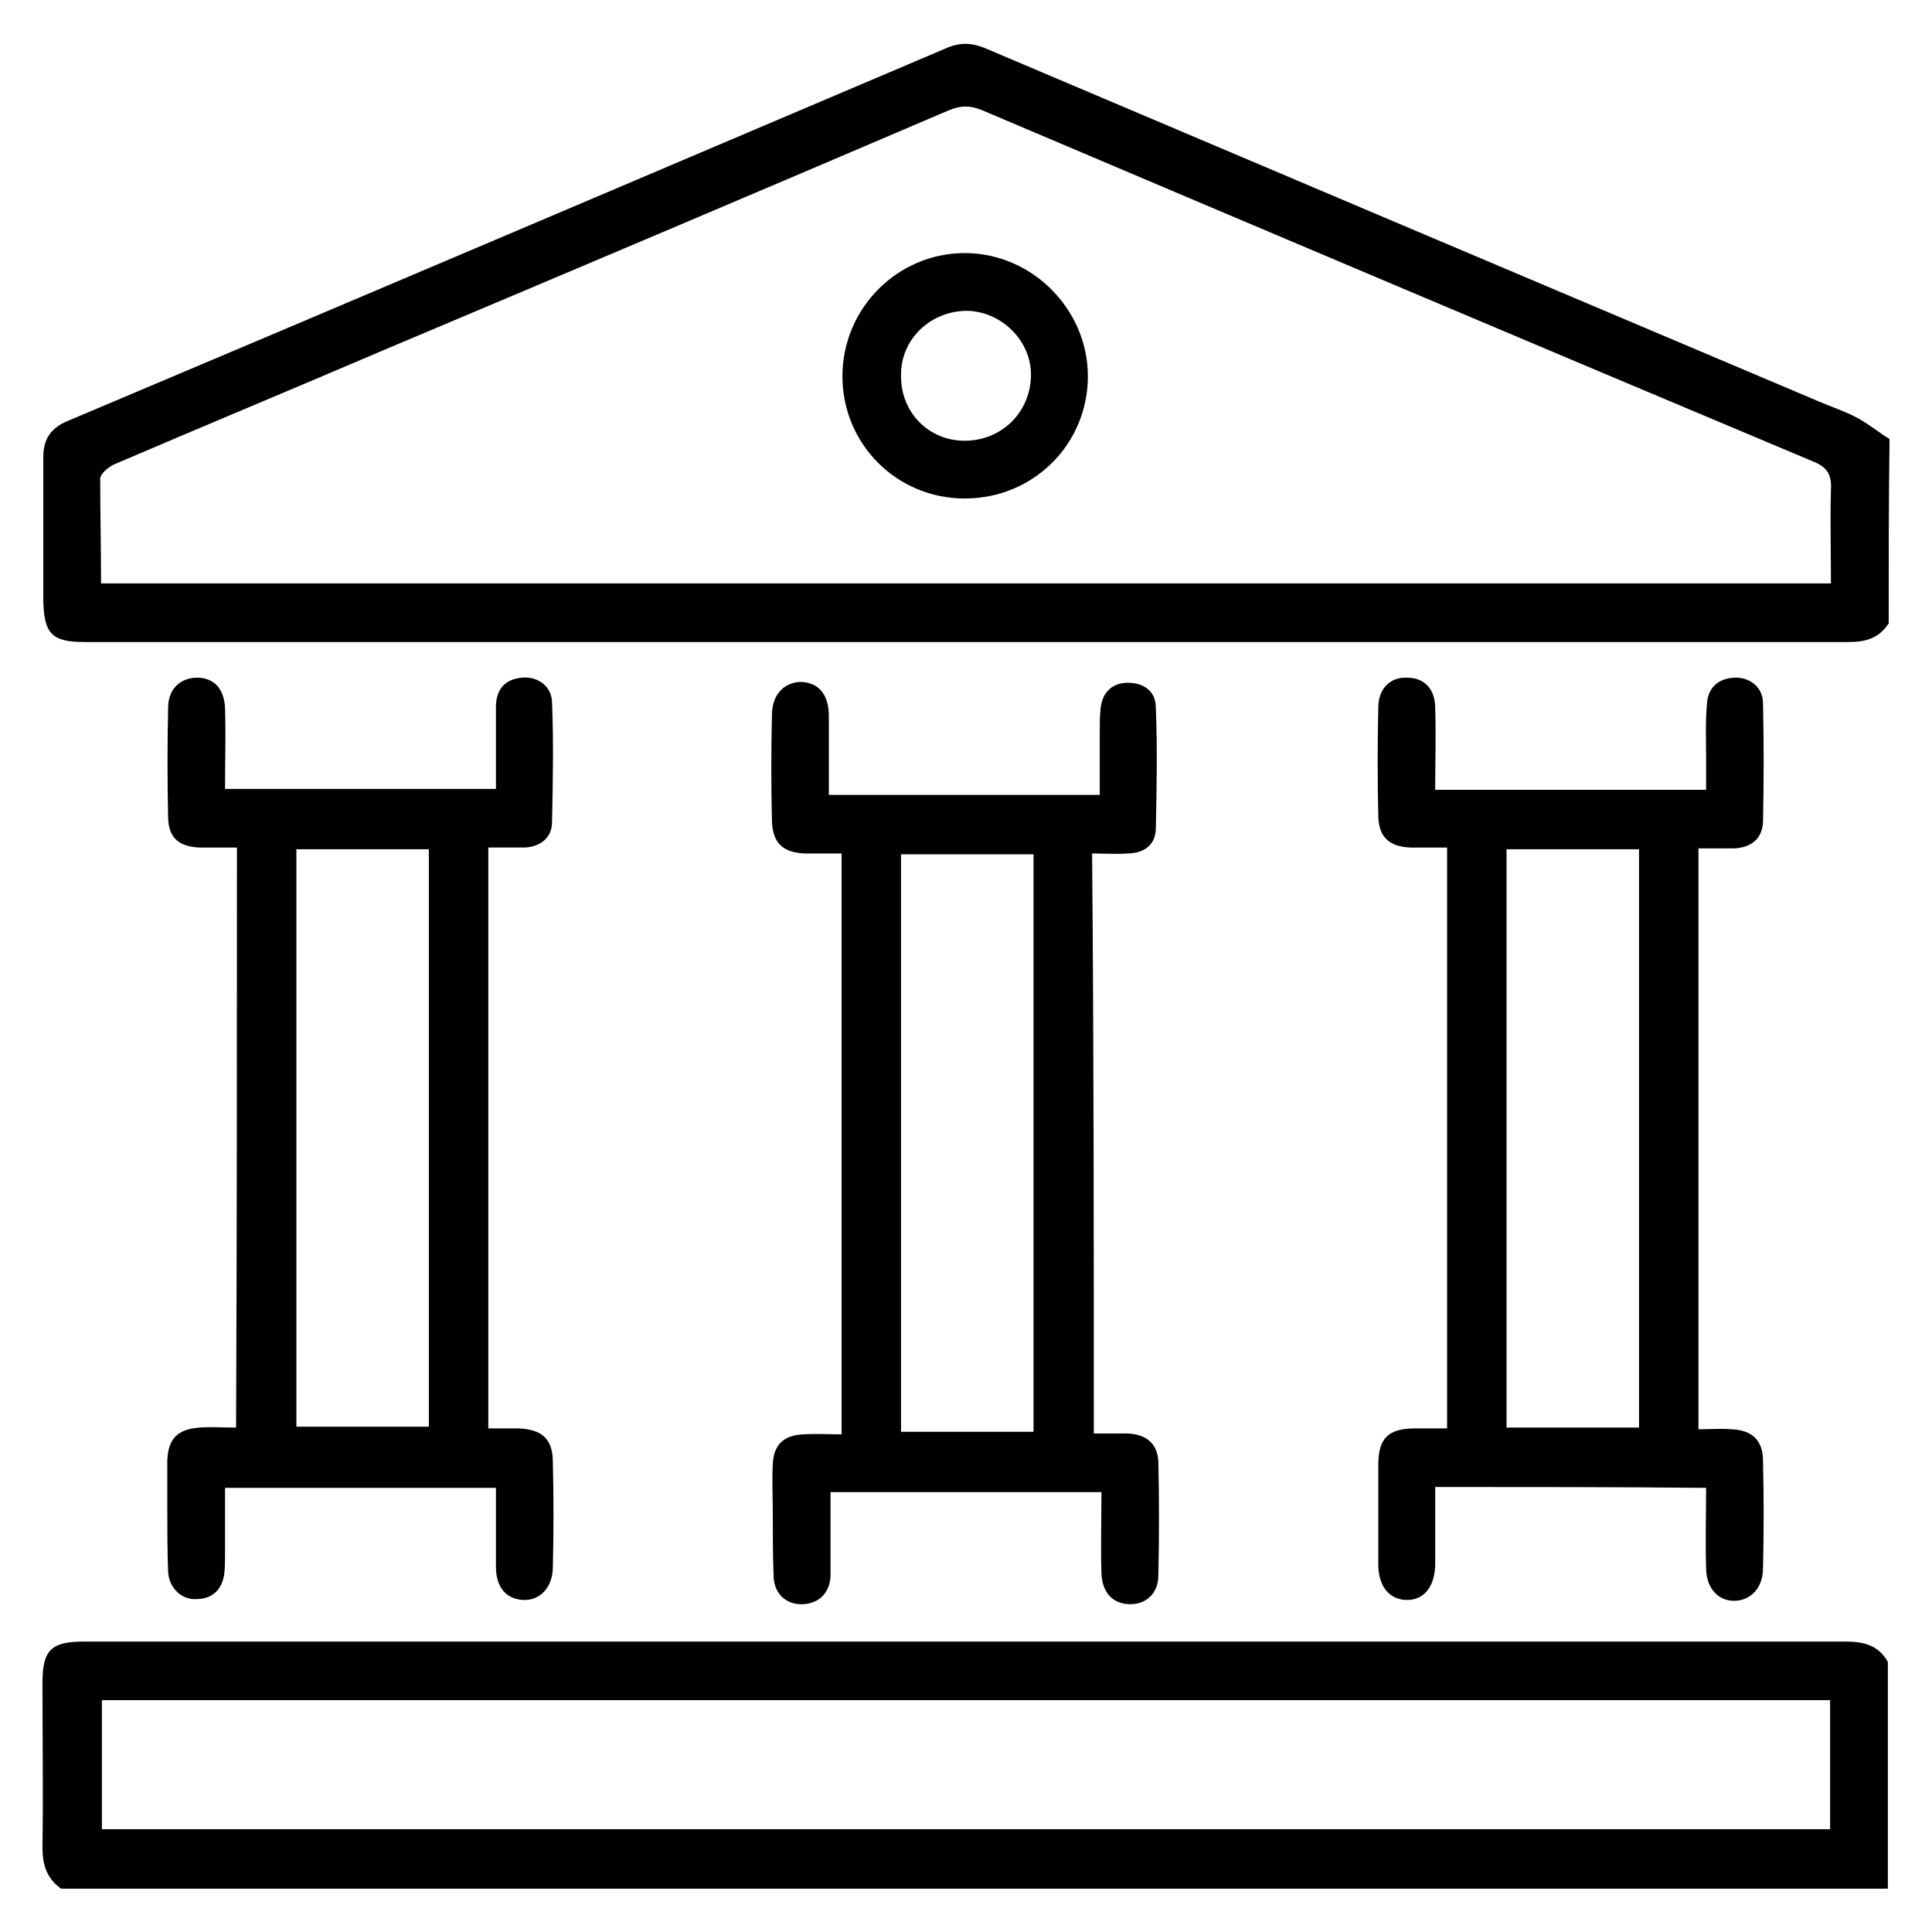 <?xml version="1.0" encoding="utf-8"?>
<!-- Generator: Adobe Illustrator 26.2.1, SVG Export Plug-In . SVG Version: 6.00 Build 0)  -->
<svg version="1.1" id="Capa_1" xmlns="http://www.w3.org/2000/svg" xmlns:xlink="http://www.w3.org/1999/xlink" x="0px" y="0px"
	 viewBox="0 0 227.5 227.5" style="enable-background:new 0 0 227.5 227.5;" xml:space="preserve">
<style type="text/css">
	.st0{fill:#010101;}
	.st1{clip-path:url(#SVGID_00000183213529807664333590000012965528410648420531_);}
</style>
<g>
	<path class="st0" d="M-468.8-653.5c-4.4-4.4-11.3-4.4-16.1,0.2c-2.3,2.2-4.7,4.5-6.8,6.9c-1.3,1.5-2.3,1.5-4,0.7
		c-8.9-4.2-17.8-5.4-26.8-0.3c-1,0.5-1.3,0.1-1.9-0.4c-6.3-4.7-13.7-2.9-17.3,4.3c-0.4,0.8-0.7,1.2-1.7,1.1
		c-4.4-0.5-7.6,1.5-10.5,4.5c-27.8,27.9-55.6,55.7-83.4,83.5c-6.1,6.1-6.1,12.1-0.1,18.2c16.3,16.3,32.6,32.6,48.9,48.9
		c2.2,2.2,4.5,4.3,7.6,5.3h5.1c2.5-1.1,4.7-2.6,6.7-4.6c14.7-14.8,29.5-29.6,44.3-44.4c13.3-13.3,26.6-26.6,39.9-39.9
		c3.5-3.5,4.6-7.7,2.8-12.4c-0.4-1.1-0.4-1.6,0.7-2.3c3.4-2.1,5.7-5.4,5-9.4s0.5-7.2,1.8-10.7c3-8.1,1.2-15.8-2.5-23.3
		c-0.6-1.2-0.5-1.8,0.4-2.7c2.6-2.3,5-4.8,7.5-7.2C-464.5-642.1-464.4-649.1-468.8-653.5z M-514.5-550.4c-1.4,1.1-2.5,3.5-4,3.4
		c-1.3-0.1-2.6-2.2-3.8-3.4c-5.5-5.5-11-11-16.5-16.5c-1.1-1.1-2.3-2-4.1-1.5c-3,0.9-3.8,4.2-1.5,6.5c4.3,4.4,8.7,8.7,13,13
		c2.5,2.5,5,5,7.7,7.6c-3.2,3.1-6.2,6-9.2,9.1c-1,1-1.5,1.2-2.6,0c-3.6-3.8-7.3-7.4-11.1-11.1c-2.2-2.2-4.3-2.4-6-0.6
		c-1.6,1.7-1.4,3.7,0.7,5.8c4.1,4.1,8.3,8.2,12.5,12.4c-3.2,3.2-6.2,6.1-9.2,9.1c-1,1-1.5,1.1-2.6,0c-6.2-6.4-12.6-12.6-18.9-18.9
		c-2.4-2.4-5.7-1.8-6.6,1.2c-0.6,1.8,0.4,3.1,1.5,4.3c6.2,6.2,12.4,12.4,18.6,18.6c1.1,1.1,1.3,1.6,0,2.8c-2.7,2.4-5.2,5-7.7,7.7
		c-1.2,1.2-1.8,1-2.8-0.1c-3.6-3.7-7.3-7.3-10.9-10.9c-2.2-2.2-4.3-2.4-6-0.7c-1.7,1.7-1.4,3.8,0.8,6c3.6,3.6,7.1,7.2,10.8,10.7
		c1.1,1.1,1.6,1.8,0.1,3c-1,0.7-1.7,1.7-2.6,2.6c-2.9,2.9-4.4,3-7.3,0.1c-14.1-14.1-28.2-28.1-42.2-42.2c-2.8-2.8-5.5-5.5-8.3-8.3
		c-2.3-2.3-2.3-4.1-0.1-6.3c20.3-20.3,40.6-40.6,60.9-61c0.9-0.9,1.3-1,2.3-0.1c18.3,18.4,36.7,36.8,55.1,55.1
		C-513.3-551.8-513.5-551.3-514.5-550.4z M-490.1-575.1c-5.9,6.2-11.8,12.3-17.8,18.4c-4.5-4.5-8.6-8.6-12.7-12.7
		c-14.4-14.5-28.8-29-43.3-43.4c-1.3-1.3-1.3-1.9,0-3.2c5.5-5.3,10.8-10.7,16.3-16c2.3-2.3,4-2.3,6.3-0.1c17,17,34,34,51,51
		C-488.2-578.9-488.2-577.1-490.1-575.1z M-484.8-591c-1.5,1.4-3.6,1.4-5.3-0.4c-14.6-14.6-29.2-29.2-43.8-43.8
		c-1.2-1.2-1.6-2.6-1-4.2c0.6-1.4,1.7-2.1,3.1-2.2c1.4,0,2.3,0.6,3.2,1.4c14.5,14.5,29.1,29.1,43.6,43.6
		C-483.2-594.7-483.2-592.5-484.8-591z M-482.4-604.8c-11.8-11.8-23.6-23.6-35.3-35.3c6.2-4,18-1.3,26.1,6.1
		C-481.6-625.1-478-613.4-482.4-604.8z M-474.2-643.3c-2.6,2.7-5.5,5.1-8.2,7.5c-1.4-1.4-4.2-2.8-4.4-4.6c-0.2-1.8,2.8-3.3,4.4-4.9
		c0.9-1,1.9-2,2.9-2.9c1.6-1.4,3.5-1.4,5-0.1C-473.1-647-472.7-644.8-474.2-643.3z"/>
</g>
<g>
	<g>
		<g>
			<defs>
				<rect id="SVGID_1_" x="-263.8" y="-587.9" width="200.6" height="196"/>
			</defs>
			<clipPath id="SVGID_00000183942211411692337540000017246563514520730785_">
				<use xlink:href="#SVGID_1_"  style="overflow:visible;"/>
			</clipPath>
			<g id="XBVkbx.tif" style="clip-path:url(#SVGID_00000183942211411692337540000017246563514520730785_);">
				<g>
					<path d="M-90.2-587.9c2.7,0.7,5.5,1.2,8.1,2.3c16.8,6.6,24,27,14.7,42.3c-7.1,11.7-14.9,22.9-22.5,34.3
						c-1.8,2.7-4.7,2.7-6.4,0.1c-7.7-11.5-15.6-22.9-22.7-34.7c-10.5-17.6,0.8-40.7,21.1-43.9c0.6-0.1,1.2-0.3,1.7-0.5
						C-94.2-587.9-92.2-587.9-90.2-587.9z M-93.1-517.3C-86.2-528-79-538.1-73-548.9c4.2-7.6,2.9-15.7-2.4-22.7
						c-5.2-6.9-12.3-9.9-21-8.7c-16.4,2.4-24.6,20.3-15.7,34.3c5.1,8,10.4,15.8,15.6,23.8C-95.3-520.7-94.3-519.2-93.1-517.3z"/>
					<path d="M-141.1-529.3c-1.1-1-2.4-1.9-3.4-3c-1.6-1.7-1.6-3.8-0.1-5.3c1.5-1.4,3.5-1.5,5.2,0.1c3.4,3.3,6.8,6.6,10.1,10.1
						c1.5,1.6,1.5,3.5-0.1,5.1c-3.3,3.4-6.6,6.8-10.1,10.1c-1.6,1.5-3.7,1.4-5.1-0.1c-1.4-1.5-1.5-3.5,0-5.1c1.1-1.2,2.3-2.1,4-3.7
						c-1.2-0.1-1.6-0.1-2.1-0.1c-24.6,0-49.3,0-73.9,0c-11.7,0-20.8,8.1-22.5,19.5c-1.9,12.9,8,24.8,21.1,25.4c1.5,0.1,2.9,0,4.4,0
						c36.4,0,72.7,0,109.1,0c17,0,30.3,13.5,30,30.5c-0.2,15.6-13,28.8-28.6,29.1c-15.1,0.3-30.3,0.1-45.5,0.1
						c-2.6,0-4.1-1.4-4.1-3.6c0-2.3,1.5-3.7,4.3-3.7c14.7,0,29.4,0,44.1,0c12.4-0.1,22.3-9.9,22.5-22.1c0.2-12.7-9.8-22.9-22.5-22.9
						c-37.2,0-74.4,0-111.6,0c-11.6,0-20.6-4.9-26.5-14.8c-11.7-19.6,2.5-44.8,25.4-44.9c24.4-0.1,48.8,0,73.2,0c0.8,0,1.6,0,2.5,0
						C-141.4-528.9-141.3-529.1-141.1-529.3z"/>
					<path d="M-214.5-447.5c-1.2,0-2.1,0.1-3,0c-2.1-0.2-3.6-1.9-3.5-3.8s1.6-3.4,3.6-3.4c4.4-0.1,8.7-0.1,13.1,0
						c2.1,0,3.5,1.5,3.6,3.4c0.1,2-1.3,3.6-3.5,3.8c-0.9,0.1-1.8,0-3,0c0,1.5,0.1,2.9,0,4.2s0.4,1.7,1.7,1.8
						c18.9,2.4,33.8,15.3,38.8,33.4c0.6,2.1,0.9,4.3,1.2,6.5c0.2,1.3,0.6,2,2,1.8c0.6-0.1,1.2-0.1,1.8,0.1c1.8,0.3,2.9,1.4,3.1,3.2
						c0.2,1.8-0.6,3.1-2.4,3.7c-0.8,0.3-1.6,0.3-2.5,0.3c-31.5,0-63.1,0-94.6,0c-0.8,0-1.6,0-2.3-0.2c-1.8-0.5-2.8-1.8-2.7-3.8
						c0.1-1.9,1.3-3.1,3.2-3.3c1-0.1,2.1,0,3.2,0c0.5-2.8,0.9-5.3,1.5-7.8c4.5-17.8,20-31.6,38.2-33.8c2.1-0.3,2.6-1,2.4-2.8
						C-214.6-445.1-214.5-446.1-214.5-447.5z M-172.9-399.9c0.6-16.9-17.4-34-36.6-34.6c-22.9-0.7-38.3,17.4-39.4,34.6
						C-223.6-399.9-198.3-399.9-172.9-399.9z"/>
					<path d="M-93-572.8c8,0,14.5,6.6,14.6,14.6c0,8.1-6.6,14.7-14.7,14.7c-8.1,0-14.7-6.6-14.6-14.8
						C-107.8-566.3-101.2-572.8-93-572.8z M-100.4-558.1c0,4,3.2,7.3,7.2,7.4c4.1,0.1,7.5-3.4,7.5-7.4s-3.4-7.3-7.4-7.3
						C-97.2-565.4-100.4-562.2-100.4-558.1z"/>
				</g>
			</g>
		</g>
	</g>
</g>
<g id="NnZPDY.tif">
	<g>
		<path d="M535-148.4c0-0.9,0-1.7,0-2.5c0-9.1,0.2-18.2,0-27.2c-0.4-14.7,5.7-26.4,16.4-36c9.3-8.4,20.4-13.5,32.5-16.4
			c0.3-0.1,0.7-0.2,1-0.3c0.1,0,0.2-0.2,0.5-0.4c-0.4-0.3-0.8-0.7-1.2-0.9c-7.3-4.9-12.5-11.5-15.6-19.7c-0.3-0.7-1.2-1.5-1.9-1.6
			c-5.8-1-9.9-5-10.3-10.2c-0.4-5.4,3-10,8.7-11.6c0.3-0.1,0.6-0.2,1-0.3c0.2-3.3,0.1-6.5,0.6-9.6c1.6-11.1,0.6-22.2,0.7-33.3
			c0-3.8,1.3-6.3,4-8.6c6.7-5.7,14.6-8.7,23.2-9.8c11.5-1.6,22.9-1.2,34,2.6c5.2,1.8,9.8,4.5,13.4,8.7c1.4,1.7,2.2,3.4,2.1,5.8
			c-0.1,6-0.1,12,0,18c0,6.1-0.1,12.1,1,18.1c0.6,3.2,0.1,6.5,0.1,9.7c8.6,3.4,11.6,7.5,10.3,13.6c-1.1,5.4-6.2,9-12.5,8.7
			c-3.3,8.6-8.9,15.5-17.2,20.6c1.4,0.4,2.3,0.7,3.2,0.9c14,3.7,26.5,10.2,36.1,21.3c7.4,8.5,11.5,18.4,11.3,29.9
			c-0.1,9.4,0,18.8,0,28.3c0,0.7,0,1.5,0,2.5c1.5,0,2.8,0,4.2,0c2.4,0,3.6,1,3.7,2.9c0,1.9-1.1,2.9-3.7,2.9c-17.5,0-35.1,0-52.6,0
			c-25.4,0-50.8,0-76.2,0c-3.2,0-4.5-0.9-4.5-2.9s1.4-2.9,4.5-2.9c38.7,0,77.4,0,116.1,0c0.9,0,1.7,0,2.8,0c0-1,0-1.7,0-2.4
			c0-9.6,0-19.3,0-28.9c0-13.1-6.1-23.2-15.9-31.6c-0.5,0.6-1,1.1-1.3,1.6c-3.3,4.5-5.5,9.6-7.1,14.9c-0.2,0.6,0.4,1.6,0.9,2.1
			c6.3,5.8,6.3,15.6,0,21.2c-4.7,4.1-11.6,4.6-16.9,1.2c-5.3-3.5-7.6-10.1-5.6-16.2c2-6,7.7-10,13.9-9.6c1.6,0.1,2.1-0.3,2.6-1.7
			c2-6,4.6-11.7,8.7-16.9c-1-0.7-2-1.4-3-2c-6.6-3.9-13.6-6.5-21-8.4c-1.9-0.5-2.5,0.1-3.2,1.6c-4.3,9.8-8.6,19.6-13,29.4
			c-0.2,0.5-0.3,1.1-0.7,1.5c-0.9,0.8-1.9,2.1-2.9,2.1s-2.3-1.1-2.8-2.1c-2.8-5.9-5.4-11.9-8.1-17.9c-2-4.5-4.1-9.1-6.1-13.6
			c-0.4-0.9-0.8-1.6-2.1-1.3c-7.5,1.6-14.6,4.2-21.5,8.1c3.3,5.6,4.7,11.8,5.9,18c0.1,0.4,0.9,0.9,1.4,1c10,0.6,15.4,5.1,17.9,14.9
			c1.6,6.6,3.1,13.1,4.6,19.7c0.5,2.2-0.2,3.3-2.3,4.1c-0.7,0.2-1.4,0.8-1.7,1.4c-1.4,2.6-3.8,3.6-6.3,2.6c-2.3-0.9-3.8-4.3-3.1-6.9
			c0.7-2.5,3.1-3.9,5.8-3.4c0.3,0,0.5,0.1,1,0.2c0-0.5,0.1-1,0-1.4c-1.2-5.2-2.4-10.5-3.7-15.7c-2.1-7.9-8.6-11.5-16-8.8
			c-5.2,1.9-8.5,6.9-7.5,12.4c1,6,2.5,11.9,3.7,17.4c1.8-0.5,3.4-1.3,5-1.4c1.9-0.1,3.3,1.2,4,3c0.8,2.1,1,4.3-0.7,6.1
			c-1.4,1.5-3.2,1.7-5.1,1.3c-1.1-0.2-2.4-0.3-3.5-0.2c-2.2,0.3-3.5-0.3-4-2.4c-1.7-7.4-3.6-14.8-5.1-22.3c-1.5-7.7,2-14.5,8.8-18.4
			c0.5-0.3,1.2-1.1,1.1-1.6c-0.8-5.3-1.9-10.6-4.5-15.4c-0.1-0.2-0.3-0.4-0.5-0.7c-0.2,0-0.5,0-0.6,0.1
			c-9.4,6.7-16.3,15.2-18.7,26.9c-0.5,2.3-0.7,4.6-0.7,6.9c-0.1,10-0.1,19.9,0,29.9c0,0.9,0.8,1.8,1.1,2.8c0.3,1,0.9,2.2,0.5,3
			c-0.3,0.8-1.5,1.7-2.4,1.8c-1.9,0.3-3.9,0.2-5.9,0.1c-2-0.1-3.1-1-3.1-2.7c0-1.9,1.1-2.8,2.9-3C534.2-148.3,534.5-148.3,535-148.4
			z M571.6-273.5c0.3,5,0.3,10,1.1,14.8c2.7,15.6,16.9,27.2,32.8,27.3c16,0.1,30.5-11.4,33.1-26.9c1.1-6.9,0.7-14,0.9-21
			c0-2.2-0.4-4.5-0.5-6.7c-0.1-1.5-0.8-2-2.3-2c-5.4,0.1-10.8,0-16.2,0.1c-1.2,0-2.5,0.5-3.5,1.2c-10.2,7.2-21.4,11.6-33.9,12.8
			C579.5-273.8,575.8-273.7,571.6-273.5z M573.1-294c0.9,0.1,1.6,0.1,2.2,0.1c20.2,0,40.4,0,60.6,0c1.8,0,2.4-0.5,2.4-2.3
			c-0.1-7.7,0-15.4-0.1-23.1c0-1-0.5-2.3-1.2-3.1c-2.6-3-6-4.9-9.7-6.2c-11.8-4.1-23.9-4.4-36.1-1.9c-6.2,1.3-11.9,3.8-16.7,8.2
			c-1,0.9-1.5,2-1.5,3.4c0.1,7.5,0,15,0,22.5C573.1-295.6,573.1-294.9,573.1-294z M606.2-200.3c4.1-9.3,8-18.1,12.2-27.5
			c-8.3,2.6-16.1,2.6-24.3,0.3C598.2-218.2,602.1-209.5,606.2-200.3z M607.3-287.4c-0.1-0.2-0.2-0.4-0.2-0.6c-0.1,0-0.3-0.1-0.4-0.1
			c-9.3,0-18.5,0-27.8,0c-6.5,0-6.4,0-6.9,6.5c-0.1,1.6,0.4,2.2,2,2.2c7.7,0,15.2-1,22.5-3.5C600.1-284.2,603.7-285.9,607.3-287.4z
			 M646.2-182c0-4.6-3.6-8.2-8.1-8.2c-4.6-0.1-8.4,3.7-8.4,8.3c0,4.5,3.9,8.4,8.4,8.3C642.6-173.8,646.2-177.5,646.2-182z
			 M644.7-257.8c2.9,0,5-2.1,5.1-4.8c0.1-2.6-1.8-4.7-4.4-4.9C645.2-264.3,644.9-261.1,644.7-257.8z M566.2-259.7c0-3.2,0-6.4,0-9.6
			c-2.7,0.9-4.2,2.8-4.1,5.1C562.3-262,563.9-260.2,566.2-259.7z"/>
		<path d="M591.5-313.5c0-0.3,0-0.7,0-1c0.1-3.9,1.6-5.5,5.5-5.4c1.8,0,2.5-0.4,2.5-2.4c-0.1-4,1.6-5.6,5.5-5.6c0.8,0,1.6,0,2.5,0
			c3.4,0.1,5.1,1.8,5.2,5.2c0,3,0,2.7,2.8,2.7c3.2,0,4.9,1.6,5.1,4.9c0,0.7,0,1.5,0,2.2c0,4.6-1.4,6-5.9,6.1c-1.5,0-2,0.4-2,2
			c0,4.7-1.5,6-6.2,6c-0.6,0-1.2,0-1.8,0c-3.4-0.1-5.2-1.9-5.1-5.2c0.1-2.1-0.4-2.9-2.7-2.8C592.7-306.7,591.5-308.5,591.5-313.5z
			 M604-323.3c0,2.1-0.1,4,0,5.8c0.1,1.6-0.5,2.2-2.1,2.1c-1.4-0.1-2.7,0.1-4.1,0c-1.6-0.1-1.7,0.7-1.8,2c0,1.4,0.4,2.1,1.8,1.9
			c0.7-0.1,1.4,0,2,0c4.1,0,4.1,0,4.1,4.2c0,1.2,0,2.4,0,3.5c3.8,0.4,3.8,0.4,3.8-2.9c0-1.1,0.1-2.2,0-3.3c-0.1-1.2,0.4-1.6,1.5-1.5
			c1.6,0.1,3.3,0,4.9,0c1.7,0.1,1.4-1.1,1.4-2.1c0.1-1.1-0.1-1.9-1.5-1.8c-1.4,0.1-2.9-0.1-4.3,0c-1.5,0.1-2.3-0.4-2.1-2
			c0.1-1.5,0.1-3,0-4.5c-0.1-0.5-0.7-1.1-1.3-1.3C605.9-323.4,605.1-323.3,604-323.3z"/>
	</g>
</g>
<g id="MPH6Dl.tif">
	<g>
		<path d="M-996.2-577.7c2.1,0,3.8,0,5.5,0c1.9,0,2.8,1,2.9,2.9c1.6,28.8-17.4,49.9-41.2,54.4c-13.6,2.6-26.3-0.1-37.9-7.8
			c-0.4-0.3-0.9-0.6-1.3-0.9c-0.1,0.1-0.3,0.2-0.3,0.3c-2.4,7-5.7,9.3-13,9.3c-22.5,0-45.1,0-67.6,0c-6.7,0-10.8-3.3-12.3-9.9
			c-5-23-10-46-15-69c-4.6-21.4,8.5-41.9,29.9-46.8c0.4-0.1,0.9-0.3,1.4-0.4c-1.8-3.8-1.4-7.7-1.1-11.6c0.4-4.9,4.4-8.2,9.5-8.4
			c2.8-0.1,5.7,0,8.5,0c0.7,0,1.4,0,2.2,0c0.1-0.6,0.1-1,0.1-1.4c0-7.1,0-14.1,0-21.3c-1-0.1-1.8-0.2-2.7-0.3
			c-3.8-0.5-6.3-3.6-6.2-7.5c0.1-3.6,3.1-6.6,6.8-6.8c0.9-0.1,1.7,0,2.6,0c20.1,0,40.2,0,60.4,0c5.5,0,9,4.6,7.3,9.4
			c-0.4,1.2-1.2,2.4-2.1,3.1c-1.3,0.9-1.5,2-1.5,3.4c0.1,1.9,0.1,3.9,0,5.9c-0.1,1.9-1,2.8-2.9,2.9c-4,0-8.1,0-12.1,0
			c-2,0-3-0.9-3-3c-0.1-2.3,0-4.7,0-7.2c-8.3,0-16.4,0-24.6,0c0,7.5,0,15,0,22.8c3.1,0,6.2,0,9.3,0c7.3,0,11.1,3.7,11,11.1
			c0,2.9-0.4,5.8-0.6,8.9c22.6,6.5,33,21.8,31.4,45.9c2.8,0.2,5.7,0.4,8.6,0.6c10.9,0.8,21.8,1.5,32.5-1.5
			c5.5-1.5,10.9-3.5,16.3-5.3c3.2-1.1,4.5-0.2,4.5,3.2c0,3.8,0,7.7,0,11.5c0,4.6-1.4,8.7-4.4,12.3
			C-995.5-578.7-995.7-578.4-996.2-577.7z M-1058.4-600.2c1.3-6.9,0.7-13.3-1.9-19.6c-2-4.8-2-4.8-7.2-4.8c-32.6,0-65.2,0-97.7,0
			c-1.1,0-2.1-0.1-2.8,1.3c-3.8,7.2-5.3,14.7-3.6,22.7c5,23.5,10.2,46.9,15.3,70.4c0.9,4,2.9,5.6,7.1,5.6c22.6,0,45.2,0,67.8,0
			c5.3,0,7.2-1.6,8-6.9c0.1-0.8-0.2-1.9-0.8-2.4c-11.3-11.4-15.9-25.2-14.9-41c0.1-0.9,1-2.2,1.8-2.5c1-0.4,1.3-0.8,1.4-1.8
			c1.3-7.4,5.2-13.2,11.6-17.2C-1069.5-599.5-1064.2-600.6-1058.4-600.2z M-992.9-572.4c-30.5,0-60.7,0-91.1,0
			c-0.1,16.3,6,29.6,19.3,38.8c15.6,10.8,32.4,11.6,48.9,2.2C-1000.3-540.2-993.2-554.3-992.9-572.4z M-996.3-600.2
			c-0.9,0.3-1.8,0.6-2.7,0.9c-12.6,4.9-25.6,6.7-39,5.6c-7.5-0.6-15-1-22.6-1.3c-9.5-0.4-17.6,5.9-19.9,15.1c-0.2,0.7-0.2,1.4-0.3,2
			c0.4,0.1,0.5,0.2,0.6,0.2c23.8,0,47.5,0.1,71.3,0c6.2,0,11.6-4.7,12.4-10.7C-995.9-592.2-996.3-596.1-996.3-600.2z M-1066.7-629.9
			c-6.8-7-14.6-10.8-23.8-10.8c-16.4-0.1-32.7-0.1-49.1,0c-8.7,0.1-16.1,3.4-22.3,9.4c-0.4,0.4-0.7,0.9-1.2,1.5
			C-1130.9-629.9-1099.1-629.9-1066.7-629.9z M-1115.2-646c7.1,0,14.3,0,21.4,0c3.3,0,4.9-1.7,5-5c0-1.2,0-2.4,0-3.6
			c0-4.3-1.5-5.8-5.8-5.8c-10.7,0-21.4,0-32.1,0c-3.2,0-6.5,0-9.7,0s-4.8,1.7-4.9,4.9c0,1.3,0,2.7,0,4c0,4,1.5,5.5,5.5,5.5
			C-1128.9-646-1122-646-1115.2-646z M-1095.9-697.7c-10.4,0-20.7,0-31.1,0c-1.3,0-2.5,0.3-2.6,1.9c-0.1,1.7,1.1,2.1,2.6,2.1
			c0.3,0,0.7,0,1,0c20,0,39.9,0,59.9,0c0.7,0,1.5,0,2.2-0.2c1.2-0.4,1.9-1.4,1.2-2.5c-0.5-0.7-1.7-1.3-2.6-1.3
			C-1075.5-697.7-1085.7-697.7-1095.9-697.7z M-1120.6-688.4c0,7.6,0,15.1,0,22.7c3.8,0,7.5,0,11.2,0c0-7.6,0-15.1,0-22.7
			C-1113.2-688.4-1116.8-688.4-1120.6-688.4z M-1074-683.6c2.6,0,5,0,7.4,0c0-1.7,0-3.3,0-4.8c-2.5,0-4.9,0-7.4,0
			C-1074-686.8-1074-685.2-1074-683.6z"/>
		<path d="M-1115-545.8c-15.1-0.4-25.3-15.8-19.2-29.5c4.8-10.7,10-21.2,15-31.7c0.5-1,0.9-2.1,1.4-3.1c1-2,3.3-2.1,4.5-0.3
			c0.2,0.3,0.4,0.7,0.6,1.1c5.4,10.4,10.8,20.7,16.1,31.2c6.1,12,1,26.2-11,30.8C-1110-546.7-1112.6-546.4-1115-545.8z
			 M-1115.3-603.3c-5.1,10.9-10.2,21.1-14.6,31.6c-2.3,5.5-0.7,10.9,3.4,15.3c4.1,4.4,9.2,5.9,15.1,4.6c9.9-2.2,15.2-13.2,10.7-23
			C-1105.2-584.3-1110.3-593.4-1115.3-603.3z"/>
	</g>
</g>
<g id="yF2eKR.tif">
	<g>
		<path d="M-525.9-276.2c6.3,1.5,10.6,5.1,11.8,11.8c0.1,0.7,1.6,1.4,2.6,1.7c11.3,3.5,21.4,8.9,29.3,17.9
			c9.4,10.8,14,23.7,14.7,37.7c0.4,8.2-0.3,16.5-1,24.8c-0.7,8.1-5.5,13.2-13.4,14.3c-8.8,1.2-17.6,1.8-26.5,2.5
			c-1.9,0.1-3.2,0.5-4.6,1.9c-9.8,10.6-20.2,20.4-32.7,27.8c-10.4,6.1-21.4,9.9-33.7,8.4c-8.7-1.1-16.3-4.9-23.8-9.2
			c-9.8-5.7-19.5-11.5-29.6-16.5c-5.2-2.6-11.3-3.5-16.9-5.3c-1.3-0.4-2.3-1.5-3.4-2.3c0-0.6,0-1.2,0-1.8c1.2-1.2,2.3-2.6,3.7-3.7
			c11.6-9.2,23.2-18.4,34.9-27.6c1.8-1.4,2.5-2.8,2.5-5.1c0.1-17.1,4.5-32.8,15.8-46c10.7-12.5,24.6-18.9,40.5-21.2
			c4.5-0.7,9.1-0.7,13.7-1.2c0.8-0.1,2.1-0.4,2.4-1c2.2-4.2,5.6-6.6,10.1-7.8C-528.2-276.2-527.1-276.2-525.9-276.2z M-526.8-173.8
			c0.2-0.5,0.4-0.7,0.4-1c4.6-18.2,7.5-36.7,6.2-55.5c-0.6-8.8-2.3-17.3-6.5-25.3c-1.5-2.8-3.4-4.3-6.6-4.3
			c-5.7,0-11.5-0.4-17.2,0.1c-13.1,1.2-25.2,5.2-35.2,14.2c-14,12.6-19.2,28.9-19.2,47.2c0,0.9,1.3,2.3,2.3,2.7
			c8,3.2,15.9,6.3,24,9.2C-561.8-180.5-544.7-176.1-526.8-173.8z M-520.9-166c-4.4-0.6-8.6-1-12.9-1.7c-22.8-3.6-44.8-10.2-66-19.3
			c-6.1-2.6-10.1-2.3-15,2.1c-8.2,7.3-17.1,13.8-25.6,20.5c6.7,3.1,13.5,5.7,19.9,9.1c8.8,4.8,17.2,10.3,25.9,15.2
			c10.8,6.1,22.2,7.9,34,3.6c16-5.8,28.3-16.9,39.7-29.1C-520.9-165.6-520.9-165.7-520.9-166z M-519.4-257.3
			c11.2,28.1,6.1,56.1,0,84.2c0.6,0.1,1.2,0.3,1.7,0.4c11.9,0.6,23.8,0.4,35.5-2.2c3.8-0.9,6-3.3,6.7-7.2c1.6-9.8,1.9-19.5,0.5-29.4
			C-478.2-235.7-495.5-253.6-519.4-257.3z M-532-266.8c3.6,0.6,6.8,1.1,10.6,1.7C-524.6-269.6-528.2-270.1-532-266.8z"/>
	</g>
</g>
<g id="sgrFoy.tif">
	<g>
		<path d="M-139.4-44.5c-2.2,0-4.1,0-6.2,0c0.2,5-1.7,9-6.3,11.2c-4.5,2.2-8.7,1.2-12.5-2c-5.2,4.2-10.4,4.2-15.6,0.1
			c-6.2,4.1-10.2,4.1-15.6-0.1c-3.8,3.1-8,4.2-12.6,2c-4.5-2.2-6.4-6-6.2-11.1c-12.4,0-24.8,0-37.4,0c0,0.7,0,1.4,0,2
			c0,6.4,0,12.7,0,19.1c0,7.7-5.4,13-13,13c-2.4,0-4.8,0.2-7.2-0.1c-6.5-0.8-11-6.1-11-13c0-33.3,0-66.5,0-99.8
			c0-20.2,0-40.4,0-60.6c0-8.5,5.1-13.7,13.7-13.6c2.5,0,5-0.1,7.4,0.3c6,1.1,10,6.1,10.1,12.1c0.1,6.5,0,13,0,19.5
			c0,0.7,0,1.4,0,2.2c2.1,0,4.1,0,6,0c-0.4-10.7,11-16,18.9-9.3c6.2-4.1,9.5-4.1,15.6,0c6.1-4.1,9.4-4.1,15.7,0
			c3.8-3.2,8.1-4.1,12.6-1.8c4.4,2.2,6.3,6,6.1,11c12.4,0,24.8,0,37.4,0c0-0.7,0-1.3,0-2c0-6.4,0-12.7,0-19.1c0-7.7,5.3-13,13-13
			c1.6,0,3.2,0,4.9,0c8.1,0,13.3,5.2,13.3,13.3c0,21.6,0,43.3,0,64.9c0,31.7,0,63.4,0,95.1c0,1.7-0.1,3.4-0.6,5
			c-1.6,5.1-5.2,8.1-10.4,8.7c-3.1,0.4-6.3,0.3-9.3,0c-6.3-0.7-10.8-6-10.8-12.3c-0.1-6.5,0-13,0-19.5
			C-139.4-42.9-139.4-43.6-139.4-44.5z M-276.7-29c0,2.2,0,4.2,0,6.2c0.1,3.6,2.7,6.2,6.4,6.3c1.5,0,3,0,4.5,0
			c5.7,0,7.9-2.2,7.9-7.9c0-36.5,0-73,0-109.6c0-16.8,0-33.5,0-50.3c0-4.4-2.5-6.9-6.9-6.9c-1.6,0-3.1,0-4.7,0
			c-4.8,0-7.2,2.4-7.2,7.2c0,48.9,0,97.7,0,146.6c0,0.7,0,1.4,0,2.1c4.1,0,7.9,0,11.8,0c2.4,0,3.9,1.2,3.8,3.2c0,1.9-1.4,3-3.8,3
			C-268.7-29-272.5-29-276.7-29z M-114.4-175.6c0-0.8,0-1.2,0-1.7c0-2.6,0.1-5.2,0-7.8c-0.1-3.5-2.7-6-6.3-6.1c-1.6,0-3.2,0-4.9,0
			c-5.3,0-7.5,2.3-7.5,7.6c0,36.1,0,72.2,0,108.4c0,17.3,0,34.6,0,51.8c0,4.4,2.5,6.9,6.9,6.9c1.4,0,2.9,0,4.3,0
			c5.2,0,7.5-2.3,7.5-7.5c0-47.7,0-95.5,0-143.2c0-0.7,0-1.4,0-2.2c-3.8,0-7.3,0-10.8,0c-3.3,0-4.8-1-4.8-3.2s1.5-3.1,4.9-3.1
			C-121.6-175.6-118.1-175.6-114.4-175.6z M-139.4-156.7c-12.6,0-24.9,0-37.3,0c0.2,5.1-1.7,8.9-6.2,11.1c-4.6,2.2-8.8,1.1-12.6-2
			c-5.5,4.2-9.5,4.2-15.6,0.1c-6.3,4.1-9.4,4.1-15.6,0c-7.9,6.7-19.3,1.5-18.9-9.3c-2,0-3.9,0-5.9,0c0,10.4,0,20.7,0,31
			c12.5,0,24.8,0,37.2,0c-0.2-5,1.7-8.9,6.2-11.1c4.6-2.3,8.8-1.2,12.7,1.9c2.3-2,4.8-3.2,7.8-3.2s5.5,1.3,7.8,3.2
			c2.3-2,4.9-3.2,7.9-3.2s5.5,1.3,7.7,3.1c3.9-3.2,8.1-4.2,12.6-2c4.6,2.2,6.4,6.2,6.2,11.1c2.1,0,4.1,0,6.1,0
			C-139.4-136.2-139.4-146.4-139.4-156.7z M-214.3-50.9c-0.2-5,1.6-8.8,5.9-11c4.6-2.4,8.9-1.5,12.8,1.7c6.1-4.1,9.5-4.1,15.7,0
			c6-4.1,9.3-4.1,15.7,0c3.7-3.1,7.9-4.1,12.4-1.9c4.6,2.2,6.4,6.2,6.2,11.1c2.1,0,4.1,0,6,0c0-10.4,0-20.7,0-30.9
			c-12.5,0-24.8,0-37.2,0c0.2,5-1.7,8.9-6.2,11.1c-4.6,2.3-8.8,1.2-12.6-1.9c-5.3,4.2-10.5,4.1-15.7,0c-2.3,2-4.9,3.1-7.8,3.1
			c-3,0-5.5-1.3-7.7-3.1c-3.9,3.2-8.1,4.2-12.6,1.9c-4.6-2.2-6.3-6.2-6.2-11.1c-2.1,0-4,0-6,0c0,10.4,0,20.7,0,31
			C-239.1-50.9-226.8-50.9-214.3-50.9z M-211.1-97.7c6-4.1,9.3-4.1,15.7,0c3.8-3.3,8-4.2,12.6-1.9c4.5,2.3,6.3,6.3,6.2,11.1
			c12.5,0,24.8,0,37.2,0c0-10.4,0-20.7,0-30.9c-2.1,0-4.1,0-6.1,0c0.2,5.1-1.7,8.9-6.2,11.1c-4.6,2.2-8.8,1.1-12.6-2
			c-5.5,4.2-9.5,4.2-15.6,0.1c-6.2,4.1-9.5,4.1-15.6,0c-8,6.8-19.3,1.3-18.9-9.3c-12.4,0-24.7,0-37.1,0c0,10.4,0,20.7,0,31
			c2.1,0,4,0,5.9,0c-0.5-10.5,10.8-16.2,18.9-9.3C-220.7-101.8-217.3-101.8-211.1-97.7z M-198.7-47.7c0-1.6,0.1-3.2,0-4.9
			c-0.1-2.6-2.2-4.5-4.7-4.5s-4.6,1.9-4.6,4.5c-0.1,3.2-0.1,6.3,0,9.5c0.1,2.6,2.1,4.6,4.6,4.6c2.6,0,4.6-1.9,4.7-4.6
			C-198.6-44.5-198.7-46.1-198.7-47.7z M-183.1-47.7c0-1.6,0.1-3.2,0-4.9c-0.1-2.6-2.2-4.5-4.7-4.5s-4.5,1.9-4.6,4.6
			c-0.1,3.2-0.1,6.3,0,9.5c0.1,2.6,2.1,4.6,4.6,4.6c2.6,0,4.6-1.9,4.7-4.7C-183-44.6-183.1-46.1-183.1-47.7z M-167.5-47.7
			c0-1.5,0-3,0-4.5c-0.1-2.9-2.1-4.9-4.7-4.9c-2.6,0-4.5,2-4.6,4.8c-0.1,3-0.1,6.1,0,9.1c0.1,2.8,2.1,4.7,4.6,4.8
			c2.6,0,4.6-2,4.7-4.7C-167.4-44.6-167.5-46.2-167.5-47.7z M-183.1-122.7c0-1.5,0-3,0-4.5c-0.1-2.8-2.1-4.7-4.7-4.7
			c-2.6,0-4.6,2-4.6,4.8c-0.1,3.1-0.1,6.1,0,9.2c0.1,2.7,2.1,4.7,4.7,4.7c2.6,0,4.5-2,4.6-4.8C-183-119.6-183.1-121.1-183.1-122.7z
			 M-176.8-122.7c0,1.6-0.1,3.3,0,4.9c0.1,2.6,2.1,4.6,4.6,4.6s4.6-1.9,4.7-4.6c0.1-3.2,0.1-6.4,0-9.6c-0.1-2.7-2.1-4.6-4.6-4.6
			s-4.5,1.9-4.7,4.6C-176.9-125.8-176.8-124.2-176.8-122.7z M-151.9-122.5c0-1.6,0-3.1,0-4.7c-0.1-2.7-2-4.6-4.5-4.7
			c-2.6-0.1-4.7,1.9-4.8,4.6c-0.1,3.1-0.1,6.2,0,9.4c0.1,2.7,2.1,4.7,4.7,4.7c2.5,0,4.5-2,4.6-4.6
			C-151.8-119.4-151.9-121-151.9-122.5z M-239.2-160c0,1.6-0.1,3.1,0,4.7c0.1,2.7,2.2,4.7,4.7,4.7s4.5-2,4.6-4.6
			c0.1-3.1,0.1-6.2,0-9.3c-0.1-2.7-2.2-4.7-4.7-4.7s-4.5,2-4.6,4.6C-239.3-163.1-239.2-161.6-239.2-160z M-183.1-85L-183.1-85
			c0-1.6,0.1-3.2,0-4.9c-0.1-2.6-2.2-4.5-4.7-4.5s-4.5,2-4.6,4.6c-0.1,3.1-0.1,6.2,0,9.3c0.1,2.7,2.1,4.7,4.7,4.7
			c2.6,0,4.5-2,4.6-4.8C-183-82.1-183.1-83.5-183.1-85z M-198.7-122.4c0-1.6,0.1-3.2,0-4.9c-0.1-2.6-2.1-4.6-4.6-4.6
			c-2.6,0-4.6,1.9-4.7,4.7c-0.1,3.1-0.1,6.2,0,9.3c0.1,2.6,2.1,4.6,4.6,4.6s4.6-2,4.7-4.7C-198.6-119.4-198.7-120.9-198.7-122.4z
			 M-229.9-85.3c0-1.5,0.1-3,0-4.5c-0.1-2.7-2.1-4.7-4.7-4.7c-2.5,0-4.5,2-4.6,4.6c-0.1,3.1-0.1,6.2,0,9.3c0.1,2.7,2.2,4.7,4.7,4.7
			s4.5-2,4.6-4.6C-229.8-82.1-229.9-83.7-229.9-85.3z M-223.6-85.2c0,1.6-0.1,3.2,0,4.9c0.1,2.6,2.2,4.5,4.7,4.5
			c2.4,0,4.5-1.9,4.6-4.4c0.1-3.2,0.1-6.5,0-9.7c-0.1-2.6-2.2-4.5-4.7-4.5s-4.5,2-4.6,4.6C-223.7-88.3-223.6-86.8-223.6-85.2z
			 M-198.7-85.1c0-1.6,0.1-3.1,0-4.7c-0.1-2.7-2.2-4.7-4.7-4.7s-4.5,2-4.6,4.6c-0.1,3.1-0.1,6.2,0,9.3c0.1,2.7,2.2,4.7,4.7,4.7
			s4.5-2,4.6-4.6C-198.6-82-198.7-83.6-198.7-85.1z M-151.9-47.6c0-1.6,0.1-3.2,0-4.9c-0.1-2.6-2.2-4.5-4.7-4.5s-4.6,1.9-4.6,4.5
			c-0.1,3.2-0.1,6.4,0,9.5c0.1,2.6,2.2,4.6,4.6,4.6c2.5,0,4.5-1.9,4.7-4.6C-151.8-44.5-151.9-46.1-151.9-47.6z M-214.3-159.9
			c0-1.6,0.1-3.2,0-4.9c-0.1-2.6-2.2-4.5-4.7-4.5s-4.5,1.9-4.6,4.6c-0.1,3.2-0.1,6.4,0,9.5c0.1,2.6,2.2,4.5,4.7,4.5s4.5-2,4.6-4.6
			C-214.2-156.8-214.3-158.4-214.3-159.9z M-208-160.2c0,1.6-0.1,3.2,0,4.9c0.1,2.6,2.1,4.6,4.6,4.6s4.7-2,4.7-4.7
			c0.1-3.1,0.1-6.2,0-9.3c-0.1-2.7-2.2-4.7-4.8-4.6c-2.5,0.1-4.4,2-4.5,4.7C-208.1-163.2-208-161.7-208-160.2z M-183.1-159.9
			c0-1.6,0.1-3.2,0-4.9c-0.1-2.6-2.2-4.5-4.7-4.5s-4.5,1.9-4.6,4.6c-0.1,3.2-0.1,6.4,0,9.5c0.1,2.6,2.2,4.5,4.7,4.5s4.5-2,4.6-4.6
			C-183-156.8-183.1-158.4-183.1-159.9z"/>
	</g>
</g>
<g id="yoGmrM.tif">
	<g>
		<path d="M222.4,73.4c-1.1,1.7-2.6,2.2-4.7,2.2c-69.3,0-138.6,0-207.8,0c-3.8,0-4.7-1-4.8-4.8c0-5.7,0-11.3,0-17
			c0-2.1,0.9-3.4,2.8-4.2C42.5,35,77,20.3,111.6,5.6c1.7-0.7,3.1-0.5,4.7,0.2c32.5,13.8,65.1,27.6,97.7,41.4c1.6,0.7,3.2,1.2,4.7,2
			c1.3,0.7,2.5,1.7,3.8,2.5C222.4,59,222.4,66.2,222.4,73.4z M11.9,68.7c68,0,135.8,0,203.7,0c0-3.8-0.1-7.4,0-11
			c0.1-1.8-0.4-2.7-2.2-3.4c-32.6-13.7-65.2-27.5-97.7-41.3c-1.4-0.6-2.6-0.6-4,0C89.5,22.5,67.3,31.9,45,41.3
			c-10.5,4.5-21.1,8.9-31.6,13.4c-0.6,0.3-1.5,1-1.6,1.6C11.8,60.4,11.9,64.4,11.9,68.7z"/>
		<path d="M7.2,222.4c-1.7-1.2-2.2-2.8-2.2-4.9c0.1-6.4,0-12.9,0-19.3c0-3.9,1-4.9,4.9-4.9c38,0,75.9,0,113.9,0
			c31.2,0,62.3,0,93.5,0c2.1,0,3.9,0.4,5,2.4c0,8.9,0,17.8,0,26.7C150.6,222.4,78.9,222.4,7.2,222.4z M215.5,200.2
			c-68,0-135.7,0-203.5,0c0,5.2,0,10.2,0,15.2c67.9,0,135.6,0,203.5,0C215.5,210.3,215.5,205.3,215.5,200.2z"/>
		<path d="M27.9,99.8c-1.6,0-3,0-4.4,0c-2.4-0.1-3.6-1.1-3.7-3.4c-0.1-4.4-0.1-8.8,0-13.1c0-2.2,1.5-3.5,3.4-3.5
			c2,0,3.2,1.3,3.3,3.6c0.1,3.1,0,6.2,0,9.5c10.7,0,21.1,0,31.9,0c0-2.4,0-4.8,0-7.1c0-0.9,0-1.8,0-2.8c0.1-1.9,1.1-3,3-3.2
			c1.8-0.2,3.5,0.9,3.6,2.8c0.2,4.8,0.1,9.6,0,14.4c-0.1,1.7-1.4,2.7-3.2,2.8c-1.4,0-2.8,0-4.3,0c0,22.8,0,45.4,0,68.4
			c1.2,0,2.3,0,3.5,0c2.8,0.1,4.1,1.2,4.1,4c0.1,4.1,0.1,8.2,0,12.3c0,2.4-1.5,4-3.5,3.9s-3.2-1.5-3.2-3.9c0-3,0-6.1,0-9.3
			c-10.6,0-21.1,0-31.9,0c0,2.5,0,5.1,0,7.7c0,0.8,0,1.7-0.1,2.5c-0.3,1.9-1.5,2.9-3.3,2.9c-1.7,0.1-3.2-1.3-3.3-3.2
			c-0.1-2.5-0.1-4.9-0.1-7.4c0-1.9,0-3.8,0-5.7c0.1-2.6,1.2-3.7,3.8-3.9c1.4-0.1,2.8,0,4.3,0C27.9,145.4,27.9,122.8,27.9,99.8z
			 M34.9,100c0,22.7,0,45.4,0,68c5.3,0,10.5,0,15.6,0c0-22.8,0-45.3,0-68C45.2,100,40.1,100,34.9,100z"/>
		<path d="M169,175.1c0,3.1,0,6.1,0,9c0,2.7-1.3,4.3-3.3,4.3c-2.1,0-3.4-1.6-3.4-4.2c0-3.9,0-7.8,0-11.7c0-3.2,1.2-4.3,4.4-4.3
			c1.2,0,2.4,0,3.7,0c0-22.8,0-45.4,0-68.4c-1.4,0-2.9,0-4.3,0c-2.5-0.1-3.7-1.2-3.8-3.6c-0.1-4.3-0.1-8.6,0-12.9
			c0-2.2,1.4-3.6,3.4-3.5c2,0,3.3,1.3,3.3,3.6c0.1,3.2,0,6.3,0,9.6c10.7,0,21.1,0,31.9,0c0-1.3,0-2.7,0-4c0-2-0.1-4.1,0.1-6.1
			c0.1-1.9,1.3-3,3.2-3.1c1.8-0.1,3.4,1.1,3.4,3c0.1,4.7,0.1,9.3,0,14c-0.1,2-1.4,3-3.4,3.1c-1.3,0-2.7,0-4.2,0
			c0,22.8,0,45.5,0,68.4c1.4,0,2.6-0.1,3.9,0c2.4,0.1,3.7,1.3,3.7,3.7c0.1,4.2,0.1,8.5,0,12.7c0,2.3-1.5,3.8-3.4,3.8
			s-3.3-1.5-3.3-3.9c-0.1-3.1,0-6.2,0-9.4C190.3,175.1,179.8,175.1,169,175.1z M193,168.1c0-22.8,0-45.4,0-68.1
			c-5.3,0-10.4,0-15.6,0c0,22.8,0,45.4,0,68.1C182.6,168.1,187.7,168.1,193,168.1z"/>
		<path d="M128.8,168.8c1.5,0,2.8,0,4,0c2.2,0.1,3.5,1.2,3.6,3.3c0.1,4.5,0.1,8.9,0,13.4c0,2.1-1.4,3.4-3.3,3.4
			c-2,0-3.3-1.3-3.4-3.6c-0.1-3.2,0-6.3,0-9.6c-10.7,0-21.1,0-31.9,0c0,2.2,0,4.5,0,6.7c0,1.1,0,2.1,0,3.2c-0.1,2-1.4,3.2-3.2,3.3
			c-1.9,0.1-3.4-1.1-3.5-3.2c-0.1-2.5-0.1-4.9-0.1-7.4c0-2-0.1-4,0-5.9c0.1-2.3,1.3-3.4,3.6-3.5c1.5-0.1,2.9,0,4.5,0
			c0-22.9,0-45.5,0-68.4c-1.5,0-2.9,0-4.3,0c-2.6-0.1-3.8-1.2-3.9-3.8c-0.1-4.2-0.1-8.3,0-12.5c0-2.4,1.4-3.8,3.3-3.9
			c2.1,0,3.4,1.4,3.4,4c0,3,0,6.1,0,9.3c10.7,0,21.1,0,31.9,0c0-2.5,0-5,0-7.4c0-0.9,0-1.8,0.1-2.8c0.2-1.9,1.4-3,3.2-3
			c1.9,0,3.3,1,3.3,2.9c0.2,4.8,0.1,9.6,0,14.4c-0.1,1.9-1.5,2.8-3.4,2.8c-1.3,0.1-2.7,0-4.1,0C128.8,123.2,128.8,145.8,128.8,168.8
			z M106.1,168.6c5.3,0,10.5,0,15.6,0c0-22.8,0-45.4,0-68c-5.3,0-10.4,0-15.6,0C106.1,123.3,106.1,145.9,106.1,168.6z"/>
		<path d="M113.6,58.7c-8,0-14.4-6.4-14.4-14.4s6.5-14.5,14.4-14.5s14.5,6.6,14.5,14.5C128.1,52.3,121.7,58.7,113.6,58.7z
			 M113.6,51.9c4.3,0,7.7-3.3,7.8-7.6c0.1-4.1-3.4-7.6-7.5-7.7c-4.3,0-7.8,3.3-7.8,7.5C106,48.5,109.3,51.9,113.6,51.9z"/>
	</g>
</g>
</svg>
